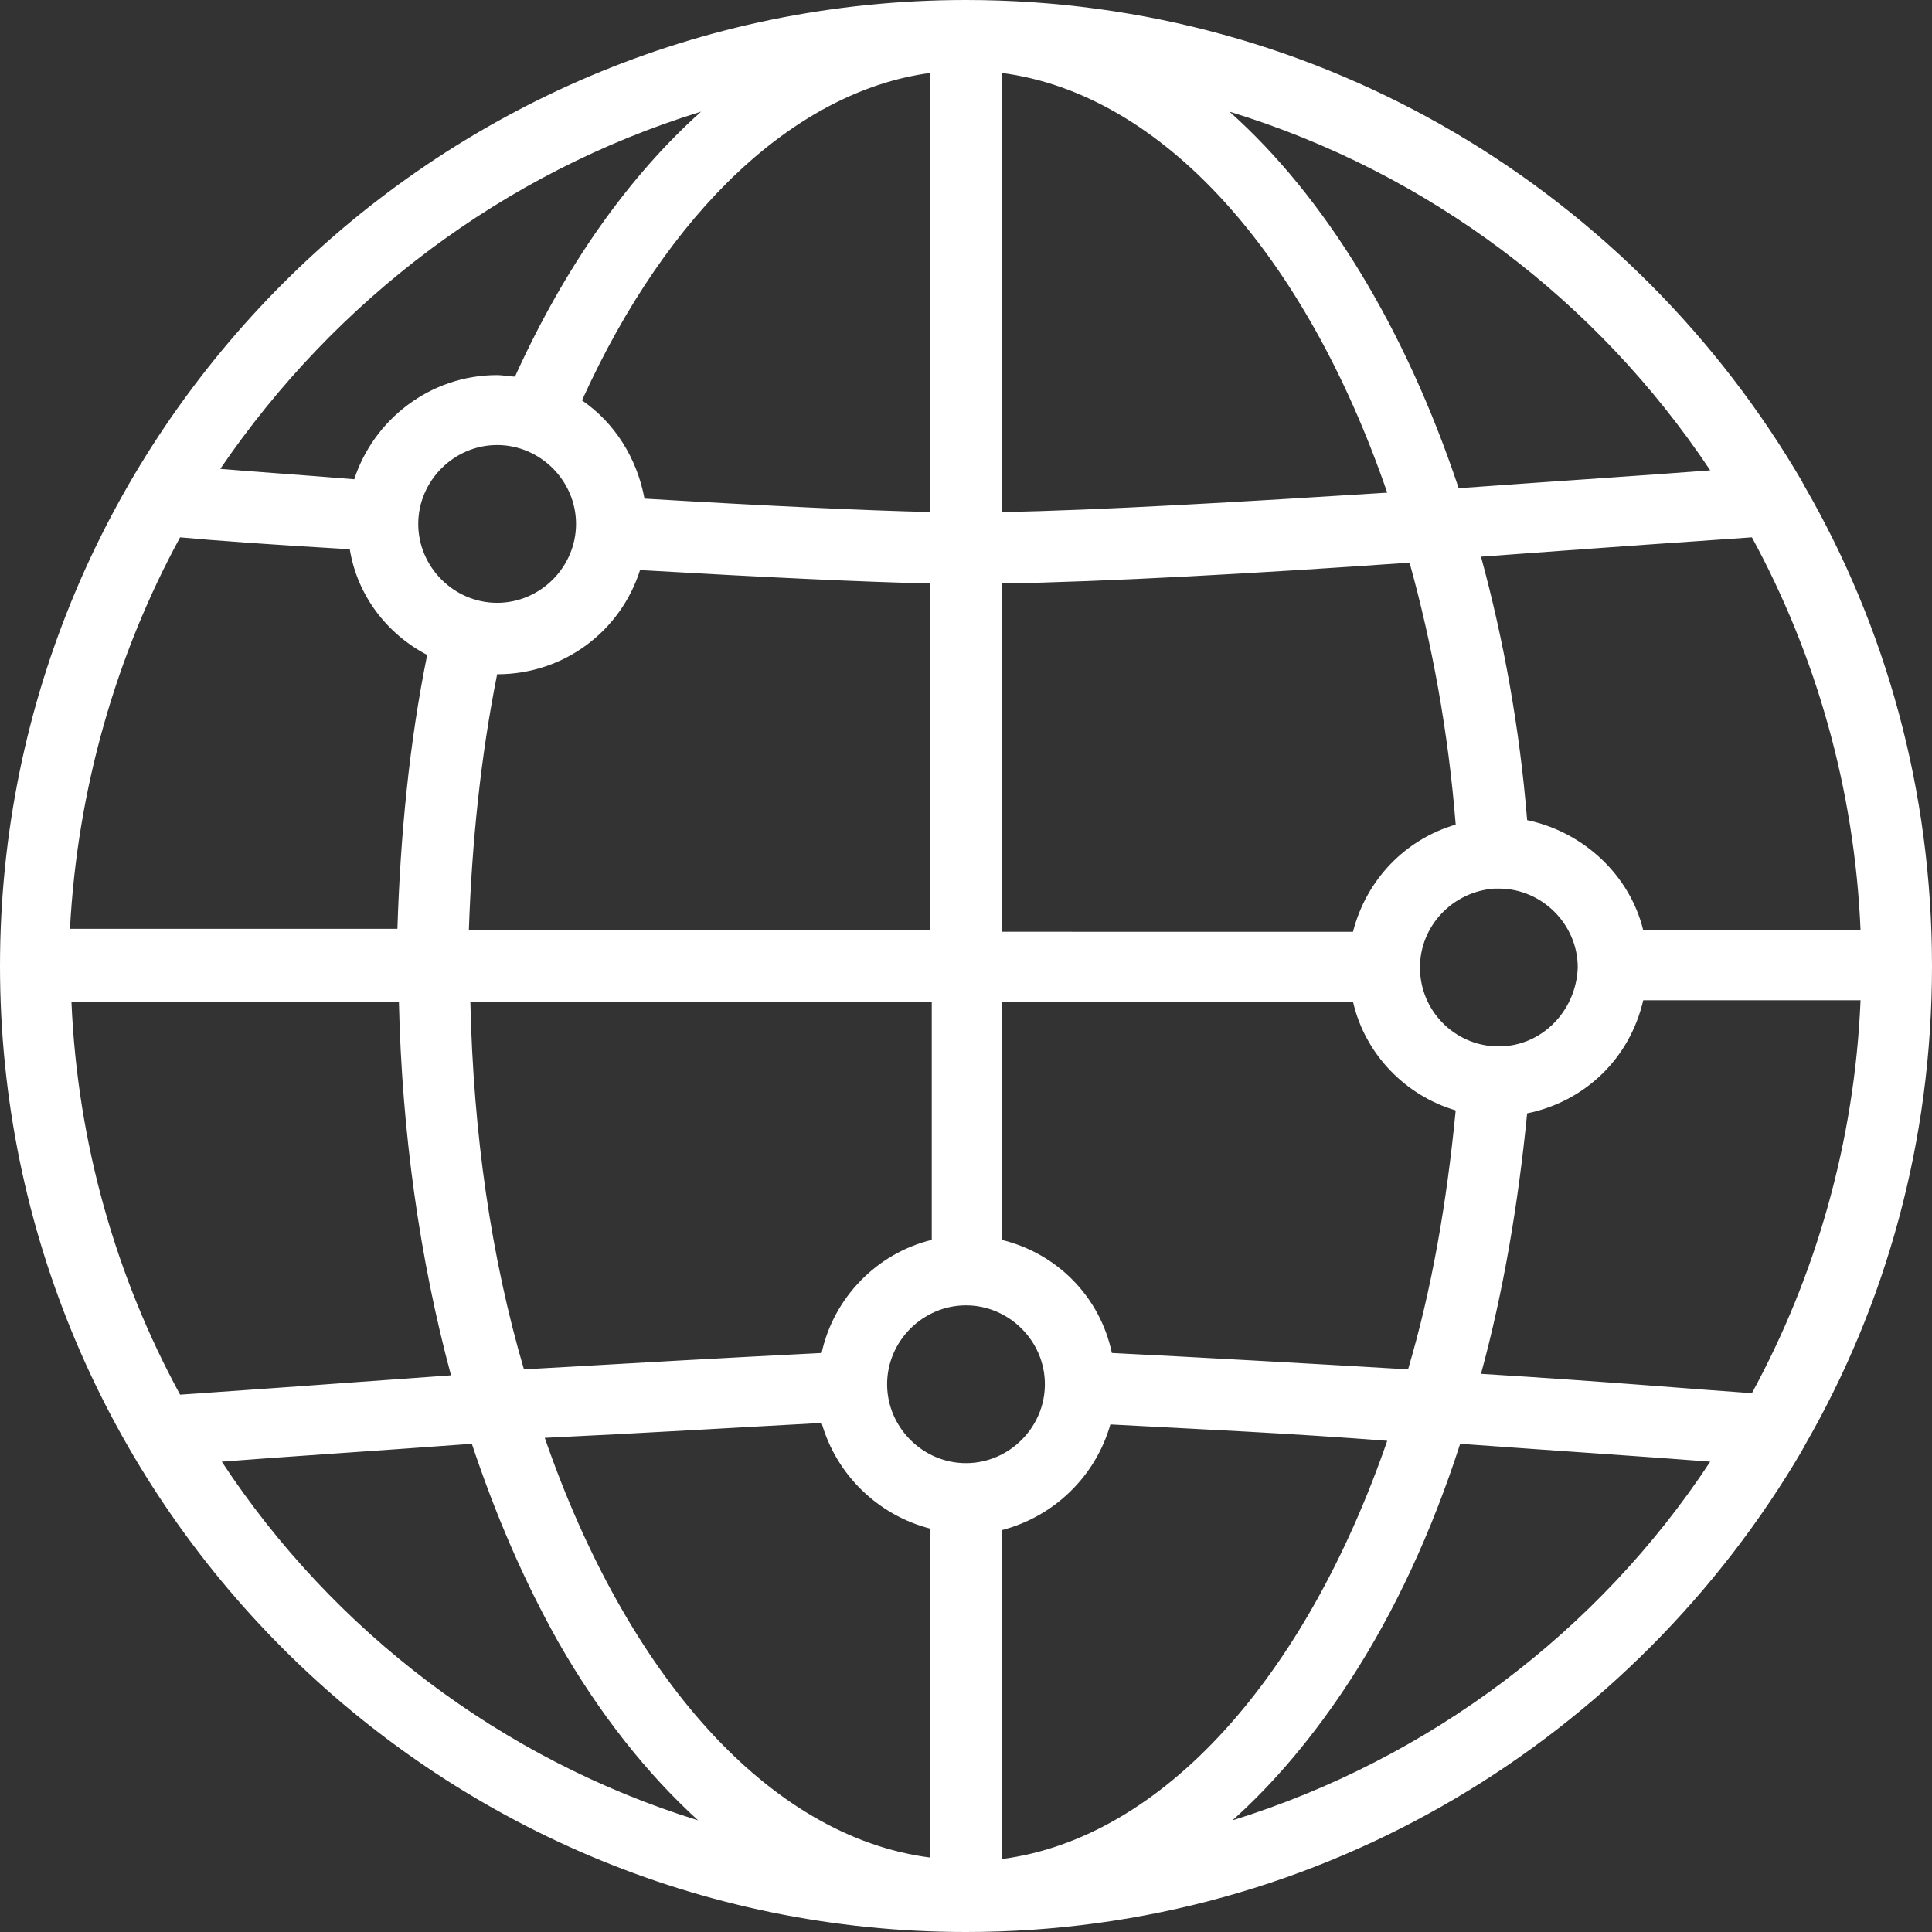 <?xml version="1.0" encoding="UTF-8"?>
<!-- Generator: Adobe Illustrator 27.8.0, SVG Export Plug-In . SVG Version: 6.00 Build 0)  -->
<svg xmlns="http://www.w3.org/2000/svg" xmlns:xlink="http://www.w3.org/1999/xlink" version="1.1" id="Layer_1" x="0px" y="0px" viewBox="0 0 129.8 129.8" style="enable-background:new 0 0 129.8 129.8;" xml:space="preserve">
<rect x="0" y="0" width="129.8" height="129.8" fill="#333333" stroke="none"/>
<style type="text/css">
	.st0{fill:#FFFFFF;}
</style>
<path class="st0" d="M121.2,97.2c5.5-9.5,8.6-20.5,8.6-32.3c0-11.8-3.1-22.8-8.6-32.3c0-0.1-0.1-0.1-0.1-0.2C109.8,13,88.9,0,64.9,0  C29.1,0,0,29.1,0,64.9s29.1,64.9,64.9,64.9c24,0,44.9-13.1,56.2-32.4C121.1,97.3,121.2,97.3,121.2,97.2z M4.8,67.3h22  c0.2,8.8,1.4,17.3,3.5,25.1c-8.2,0.6-15.3,1.1-18.2,1.3C7.8,85.8,5.2,76.8,4.8,67.3z M12.1,36.1c2.1,0.2,6.2,0.5,11.4,0.8  c0.5,3.1,2.5,5.7,5.2,7.1c-1.2,5.9-1.8,12.1-2,18.4h-22C5.2,53,7.8,44,12.1,36.1z M125,62.5h-14.6c-0.9-3.7-4-6.6-7.8-7.4  c-0.5-6.2-1.6-12.2-3.1-17.7c8.1-0.6,15.2-1.1,18.2-1.3C122,44,124.6,53,125,62.5z M100.7,70.3C100.6,70.3,100.6,70.3,100.7,70.3  c-0.1,0-0.1,0-0.1,0c0,0-0.1,0-0.1,0c-2.8-0.1-5.1-2.4-5.1-5.3c0-2.8,2.2-5.1,5-5.3c0,0,0,0,0,0c0.1,0,0.1,0,0.2,0c0,0,0,0,0.1,0  c0,0,0,0,0,0c2.9,0,5.3,2.4,5.3,5.3C105.9,67.9,103.6,70.3,100.7,70.3z M97.8,55.4c-3.4,1-6,3.7-6.9,7.2H67.3V39.2  c6.8-0.1,17.5-0.7,27.4-1.4C96.2,43.2,97.3,49.1,97.8,55.4z M33.4,45.3c4.5,0,8.3-2.9,9.6-7c8.6,0.5,15.1,0.8,19.5,0.9v23.3h-31  C31.7,56.6,32.3,50.8,33.4,45.3C33.4,45.3,33.4,45.3,33.4,45.3z M67.3,34.4V4.9c10.8,1.4,20.4,12.2,25.9,28.2  C83.7,33.7,73.6,34.3,67.3,34.4z M62.5,4.9v29.5c-4.3-0.1-10.8-0.4-19.2-0.9c-0.5-2.7-2-5.1-4.2-6.6C44.9,14.1,53.5,6.1,62.5,4.9z   M38.7,35.2c0,2.9-2.4,5.3-5.3,5.3s-5.3-2.4-5.3-5.3s2.4-5.3,5.3-5.3S38.7,32.3,38.7,35.2z M31.6,67.3h31v16  c-3.7,0.9-6.6,3.9-7.4,7.6c-6,0.3-13.1,0.7-20,1.1C33,84.5,31.8,76.2,31.6,67.3z M64.9,98.3C64.9,98.3,64.9,98.3,64.9,98.3  C64.9,98.3,64.9,98.3,64.9,98.3c-2.9,0-5.3-2.4-5.3-5.3c0-2.9,2.4-5.3,5.3-5.3c0,0,0,0,0,0c0,0,0,0,0,0c2.9,0,5.3,2.4,5.3,5.3  C70.2,95.9,67.8,98.3,64.9,98.3z M55.2,95.6c1,3.5,3.8,6.2,7.3,7.1v22.1c-10.9-1.4-20.4-12.3-25.9-28.2C43,96.3,49.6,95.9,55.2,95.6  z M67.3,124.9v-22.1c3.5-0.9,6.3-3.6,7.3-7.1c5.6,0.3,12.2,0.6,18.6,1.1C87.7,112.7,78.1,123.5,67.3,124.9z M74.7,90.9  c-0.8-3.8-3.7-6.7-7.4-7.6v-16h23.6c0.8,3.5,3.5,6.3,6.9,7.3c-0.6,6.2-1.6,12-3.2,17.4C87.8,91.6,80.7,91.2,74.7,90.9z M102.6,74.8  c3.9-0.8,6.9-3.7,7.8-7.6H125c-0.4,9.5-3,18.5-7.3,26.4c-3-0.2-10-0.8-18.2-1.3C101,86.8,102,80.9,102.6,74.8z M114.9,31.6  c-3.8,0.3-10,0.7-16.9,1.2c-3.6-10.8-9-19.6-15.4-25.3C96,11.6,107.3,20.2,114.9,31.6z M47.1,7.5c-4.8,4.3-9.1,10.3-12.5,17.8  c-0.4,0-0.8-0.1-1.2-0.1c-4.5,0-8.3,3-9.6,7c-3.6-0.3-6.7-0.5-9-0.7C22.5,20.2,33.8,11.6,47.1,7.5z M14.9,98.2  c3.8-0.3,10-0.7,16.8-1.2c1.6,4.8,3.5,9.2,5.8,13.3c2.8,4.9,6,8.9,9.4,12C33.7,118.2,22.4,109.6,14.9,98.2z M82.8,122.3  c2.8-2.5,5.5-5.7,7.9-9.4c3-4.6,5.5-10,7.4-15.9c6.9,0.5,13,0.9,16.8,1.2C107.4,109.6,96,118.2,82.8,122.3z"></path>
</svg>
